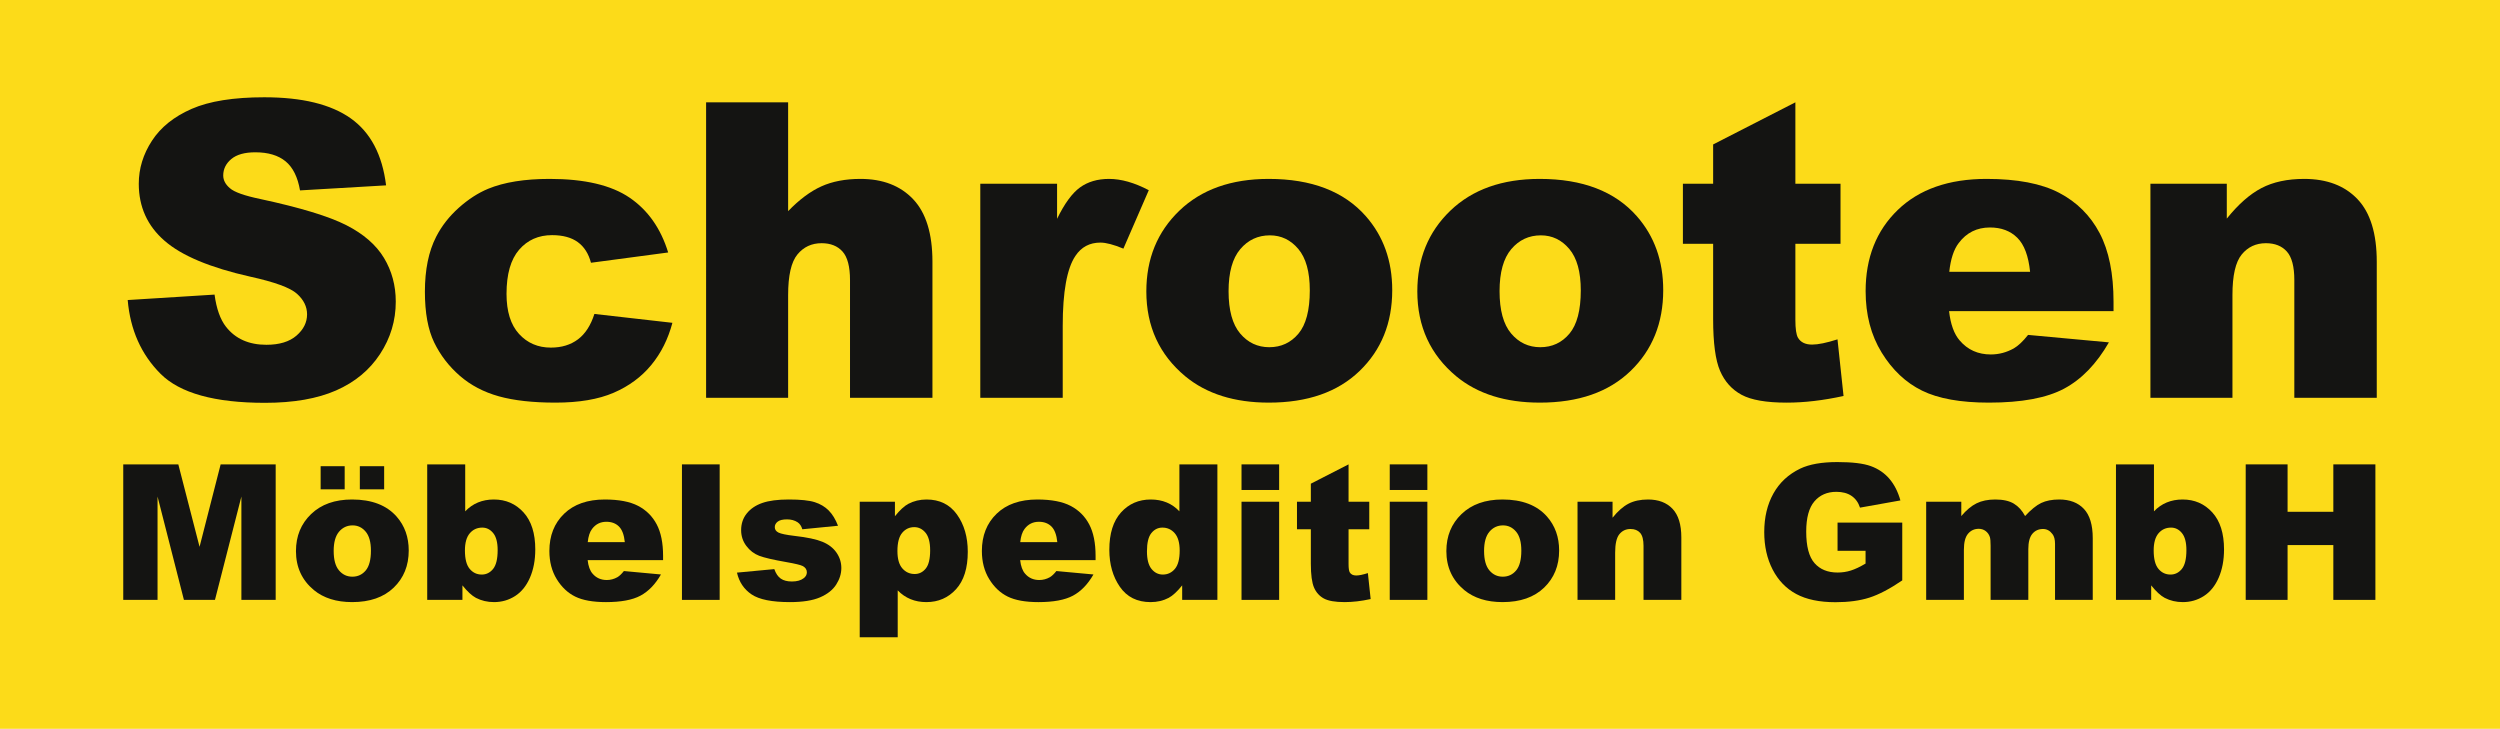<?xml version="1.0" encoding="UTF-8"?>
<svg id="Ebene_1" data-name="Ebene 1" xmlns="http://www.w3.org/2000/svg" width="1772.48" height="516.709" version="1.1" viewBox="0 0 1772.48 516.709">
  <rect x="-4.357" y="-4.337" width="1784.989" height="521.046" fill="#fcdb19" stroke-width="0"/>
  <g>
    <g>
      <path d="M90.527,212.726l61.59-3.858c1.334,10.003,4.049,17.624,8.145,22.864,6.669,8.479,16.195,12.718,28.58,12.718,9.241,0,16.362-2.167,21.364-6.502s7.502-9.36,7.502-15.076c0-5.43-2.382-10.289-7.145-14.576s-15.814-8.336-33.153-12.146c-28.389-6.383-48.634-14.862-60.732-25.436-12.194-10.575-18.291-24.055-18.291-40.441,0-10.765,3.12-20.935,9.36-30.509,6.24-9.574,15.624-17.1,28.151-22.578s29.699-8.217,51.515-8.217c26.77,0,47.181,4.978,61.233,14.933s22.411,25.793,25.079,47.514l-61.018,3.572c-1.62-9.431-5.025-16.291-10.217-20.578s-12.361-6.43-21.506-6.43c-7.526,0-13.194,1.596-17.005,4.787s-5.716,7.074-5.716,11.646c0,3.334,1.572,6.335,4.716,9.003,3.049,2.763,10.289,5.335,21.721,7.717,28.294,6.097,48.562,12.266,60.804,18.506s21.149,13.98,26.722,23.221c5.573,9.241,8.36,19.577,8.36,31.009,0,13.433-3.715,25.817-11.146,37.154s-17.815,19.935-31.152,25.793-30.152,8.788-50.444,8.788c-35.63,0-60.304-6.859-74.022-20.578s-21.483-31.152-23.293-52.301Z" fill="#141412" stroke-width="0"/>
      <path d="M421.43,222.586l55.302,6.288c-3.049,11.527-8.05,21.506-15.004,29.938s-15.838,14.981-26.651,19.649-24.555,7.002-41.227,7.002c-16.1,0-29.509-1.5-40.226-4.495-10.717-2.998-19.935-7.854-27.651-14.564s-13.766-14.585-18.148-23.626c-4.382-9.044-6.573-21.036-6.573-35.981,0-15.609,2.667-28.604,8.002-38.979,3.906-7.612,9.241-14.442,16.005-20.485s13.718-10.542,20.863-13.492c11.337-4.662,25.865-6.996,43.584-6.996,24.769,0,43.656,4.43,56.66,13.29s22.126,21.816,27.365,38.869l-54.731,7.288c-1.715-6.478-4.835-11.361-9.36-14.647s-10.598-4.93-18.22-4.93c-9.622,0-17.41,3.447-23.364,10.342s-8.931,17.333-8.931,31.31c0,12.459,2.953,21.92,8.86,28.386s13.433,9.699,22.578,9.699c7.621,0,14.028-1.953,19.22-5.859s9.074-9.908,11.646-18.005Z" fill="#141412" stroke-width="0"/>
      <path d="M500.617,72.541h58.16v77.166c7.907-8.193,15.767-14.052,23.578-17.577s17.053-5.287,27.723-5.287c15.814,0,28.27,4.811,37.368,14.433s13.647,24.388,13.647,44.299v96.457h-58.446v-83.454c0-9.527-1.762-16.267-5.287-20.22s-8.479-5.93-14.862-5.93c-7.05,0-12.766,2.667-17.148,8.002s-6.573,14.909-6.573,28.723v72.879h-58.16V72.541Z" fill="#141412" stroke-width="0"/>
      <path d="M695.015,130.273h54.445v24.865c5.24-10.765,10.646-18.172,16.219-22.221s12.456-6.073,20.649-6.073c8.574,0,17.958,2.667,28.151,8.002l-18.005,41.441c-6.859-2.858-12.289-4.287-16.291-4.287-7.621,0-13.528,3.144-17.72,9.431-6.002,8.86-9.003,25.436-9.003,49.729v50.872h-58.446v-151.76Z" fill="#141412" stroke-width="0"/>
      <path d="M812.743,206.582c0-23.15,7.812-42.227,23.436-57.231,15.624-15.004,36.725-22.507,63.305-22.507,30.39,0,53.349,8.812,68.878,26.436,12.48,14.195,18.72,31.676,18.72,52.444,0,23.34-7.74,42.465-23.221,57.374-15.481,14.909-36.892,22.364-64.234,22.364-24.388,0-44.108-6.192-59.161-18.577-18.482-15.338-27.723-35.439-27.723-60.304ZM871.046,206.439c0,13.528,2.739,23.531,8.217,30.009s12.361,9.717,20.649,9.717c8.383,0,15.266-3.191,20.649-9.574,5.383-6.383,8.074-16.624,8.074-30.723,0-13.147-2.715-22.935-8.145-29.366-5.43-6.43-12.146-9.646-20.149-9.646-8.479,0-15.481,3.263-21.006,9.789-5.525,6.526-8.288,16.457-8.288,29.795Z" fill="#141412" stroke-width="0"/>
      <path d="M1004.872,206.582c0-23.15,7.812-42.227,23.436-57.231,15.624-15.004,36.725-22.507,63.305-22.507,30.39,0,53.349,8.812,68.878,26.436,12.48,14.195,18.72,31.676,18.72,52.444,0,23.34-7.74,42.465-23.221,57.374-15.481,14.909-36.892,22.364-64.234,22.364-24.388,0-44.108-6.192-59.161-18.577-18.482-15.338-27.723-35.439-27.723-60.304ZM1063.175,206.439c0,13.528,2.739,23.531,8.217,30.009s12.361,9.717,20.649,9.717c8.383,0,15.266-3.191,20.649-9.574s8.074-16.624,8.074-30.723c0-13.147-2.715-22.935-8.145-29.366s-12.146-9.646-20.149-9.646c-8.479,0-15.481,3.263-21.006,9.789s-8.288,16.457-8.288,29.795Z" fill="#141412" stroke-width="0"/>
      <path d="M1272.905,72.541v57.732h32.01v42.584h-32.01v53.766c0,6.466.619,10.744,1.858,12.834,1.905,3.233,5.24,4.85,10.003,4.85,4.287,0,10.289-1.235,18.005-3.709l4.287,40.149c-14.385,3.144-27.818,4.716-40.298,4.716-14.481,0-25.15-1.855-32.01-5.567-6.859-3.709-11.932-9.345-15.219-16.91s-4.93-19.815-4.93-36.749v-53.379h-21.435v-42.584h21.435v-27.865l58.303-29.866Z" fill="#141412" stroke-width="0"/>
      <path d="M1498.482,220.586h-116.606c1.048,9.336,3.572,16.291,7.574,20.863,5.621,6.573,12.956,9.86,22.007,9.86,5.716,0,11.146-1.429,16.291-4.287,3.144-1.81,6.526-5.001,10.146-9.574l57.303,5.287c-8.765,15.243-19.339,26.175-31.724,32.796-12.385,6.621-30.152,9.932-53.302,9.932-20.101,0-35.916-2.834-47.443-8.503-11.527-5.668-21.078-14.671-28.651-27.008-7.574-12.337-11.361-26.841-11.361-43.513,0-23.721,7.598-42.918,22.793-57.589,15.195-14.671,36.178-22.007,62.947-22.007,21.721,0,38.869,3.287,51.444,9.86,12.575,6.573,22.149,16.1,28.723,28.58,6.573,12.48,9.86,28.723,9.86,48.729v6.573ZM1439.321,192.72c-1.143-11.241-4.168-19.291-9.074-24.15s-11.361-7.288-19.363-7.288c-9.241,0-16.624,3.668-22.149,11.003-3.525,4.573-5.764,11.384-6.716,20.435h57.303Z" fill="#141412" stroke-width="0"/>
      <path d="M1524.62,130.273h54.159v24.722c8.098-10.098,16.291-17.315,24.579-21.649s18.386-6.502,30.295-6.502c16.1,0,28.699,4.787,37.797,14.361s13.647,24.364,13.647,44.37v96.457h-58.446v-83.454c0-9.527-1.762-16.267-5.287-20.22s-8.479-5.93-14.862-5.93c-7.05,0-12.766,2.667-17.148,8.002-4.382,5.335-6.573,14.909-6.573,28.723v72.879h-58.16v-151.76Z" fill="#141412" stroke-width="0"/>
    </g>
    <g>
      <path d="M87.383,329.237h39.044l15.058,58.461,14.951-58.461h39.021v96.079h-24.314v-73.272l-18.735,73.272h-22.01l-18.699-73.272v73.272h-24.317v-96.079Z" fill="#141412" stroke-width="0"/>
      <path d="M209.833,390.711c0-10.616,3.581-19.366,10.747-26.249,7.166-6.88,16.844-10.322,29.035-10.322,13.936,0,24.469,4.043,31.59,12.126,5.722,6.511,8.586,14.528,8.586,24.052,0,10.706-3.552,19.476-10.652,26.314-7.1,6.838-16.919,10.256-29.458,10.256-11.185,0-20.229-2.84-27.133-8.52-8.479-7.032-12.715-16.252-12.715-27.657ZM227.333,330.547h17.041v16.386h-17.041v-16.386ZM236.574,390.646c0,6.204,1.256,10.792,3.769,13.763,2.513,2.974,5.668,4.457,9.47,4.457,3.843,0,7.002-1.462,9.47-4.391,2.468-2.926,3.703-7.624,3.703-14.091,0-6.029-1.244-10.518-3.736-13.468-2.489-2.947-5.57-4.424-9.241-4.424-3.888,0-7.1,1.497-9.634,4.489-2.533,2.995-3.802,7.55-3.802,13.665ZM255.121,330.547h17.237v16.386h-17.237v-16.386Z" fill="#141412" stroke-width="0"/>
      <path d="M302.891,329.237h26.937v33.293c2.664-2.795,5.689-4.891,9.077-6.291,3.385-1.399,7.133-2.099,11.238-2.099,8.476,0,15.49,3.049,21.039,9.143,5.549,6.097,8.324,14.847,8.324,26.249,0,7.603-1.268,14.299-3.802,20.089-2.533,5.787-6.041,10.113-10.518,12.974-4.481,2.861-9.449,4.293-14.912,4.293-4.674,0-8.955-1.003-12.843-3.013-2.929-1.575-6.118-4.522-9.571-8.848v10.289h-24.969v-96.079ZM329.631,390.318c0,5.987,1.122,10.325,3.376,13.01,2.248,2.688,5.1,4.031,8.55,4.031,3.191,0,5.868-1.322,8.029-3.965,2.164-2.644,3.245-7.088,3.245-13.337,0-5.505-1.06-9.545-3.18-12.126-2.12-2.575-4.686-3.864-7.699-3.864-3.629,0-6.588,1.343-8.881,4.028-2.295,2.688-3.442,6.764-3.442,12.224Z" fill="#141412" stroke-width="0"/>
      <path d="M470.12,397.136h-53.48c.479,4.281,1.637,7.47,3.474,9.568,2.578,3.016,5.942,4.522,10.092,4.522,2.623,0,5.112-.655,7.472-1.968,1.441-.828,2.992-2.292,4.653-4.391l26.282,2.426c-4.022,6.99-8.872,12.004-14.552,15.04s-13.829,4.555-24.445,4.555c-9.22,0-16.472-1.301-21.759-3.9-5.287-2.599-9.667-6.725-13.141-12.385s-5.21-12.31-5.21-19.958c0-10.878,3.483-19.681,10.453-26.413,6.969-6.728,16.594-10.092,28.872-10.092,9.961,0,17.827,1.506,23.593,4.522s10.158,7.386,13.174,13.108c3.016,5.725,4.522,13.174,4.522,22.349v3.016ZM442.987,384.355c-.524-5.156-1.911-8.848-4.162-11.078-2.251-2.227-5.21-3.34-8.881-3.34-4.239,0-7.624,1.682-10.158,5.046-1.617,2.096-2.644,5.222-3.081,9.372h26.282Z" fill="#141412" stroke-width="0"/>
      <path d="M483.496,329.237h26.74v96.079h-26.74v-96.079Z" fill="#141412" stroke-width="0"/>
      <path d="M522.504,405.984l26.478-2.492c1.09,3.147,2.62,5.397,4.588,6.752,1.965,1.355,4.588,2.03,7.862,2.03,3.584,0,6.359-.762,8.324-2.289,1.53-1.134,2.295-2.551,2.295-4.254,0-1.92-1.006-3.403-3.016-4.451-1.441-.741-5.266-1.655-11.468-2.748-9.265-1.614-15.698-3.108-19.303-4.483s-6.642-3.701-9.11-6.975c-2.468-3.272-3.703-7.005-3.703-11.194,0-4.585,1.334-8.535,3.998-11.852s6.335-5.793,11.012-7.431c4.674-1.637,10.944-2.456,18.809-2.456,8.3,0,14.43.634,18.383,1.902,3.954,1.265,7.252,3.233,9.896,5.898s4.841,6.27,6.588,10.813l-25.299,2.492c-.655-2.23-1.748-3.867-3.278-4.915-2.096-1.399-4.629-2.099-7.6-2.099-3.016,0-5.213.536-6.588,1.605s-2.063,2.367-2.063,3.894c0,1.7.872,2.989,2.62,3.861s5.549,1.655,11.405,2.355c8.869,1.003,15.466,2.4,19.792,4.192,4.326,1.789,7.636,4.341,9.929,7.66,2.295,3.316,3.442,6.96,3.442,10.932,0,4.016-1.212,7.925-3.638,11.721-2.423,3.799-6.249,6.82-11.468,9.068-5.222,2.248-12.334,3.37-21.334,3.37-12.715,0-21.771-1.81-27.166-5.439-5.397-3.626-8.86-8.782-10.387-15.466Z" fill="#141412" stroke-width="0"/>
      <path d="M609.531,451.795v-96.079h24.969v10.289c3.453-4.326,6.621-7.252,9.503-8.782,3.891-2.054,8.193-3.081,12.912-3.081,9.306,0,16.505,3.564,21.596,10.685s7.636,15.924,7.636,26.41c0,11.581-2.775,20.417-8.324,26.511-5.549,6.097-12.563,9.143-21.039,9.143-4.105,0-7.854-.7-11.238-2.096-3.388-1.399-6.413-3.474-9.077-6.228v33.23h-26.937ZM636.271,390.711c0,5.508,1.155,9.592,3.474,12.257,2.313,2.664,5.243,3.998,8.779,3.998,3.102,0,5.704-1.277,7.8-3.834,2.099-2.557,3.147-6.892,3.147-13.01,0-5.636-1.093-9.774-3.278-12.42-2.185-2.641-4.85-3.962-7.996-3.962-3.406,0-6.249,1.331-8.517,3.995-2.274,2.667-3.409,6.993-3.409,12.977Z" fill="#141412" stroke-width="0"/>
      <path d="M776.759,397.136h-53.48c.479,4.281,1.637,7.47,3.474,9.568,2.578,3.016,5.942,4.522,10.092,4.522,2.623,0,5.112-.655,7.472-1.968,1.441-.828,2.992-2.292,4.653-4.391l26.282,2.426c-4.022,6.99-8.872,12.004-14.552,15.04s-13.829,4.555-24.445,4.555c-9.22,0-16.472-1.301-21.759-3.9-5.287-2.599-9.667-6.725-13.141-12.385s-5.21-12.31-5.21-19.958c0-10.878,3.483-19.681,10.453-26.413,6.969-6.728,16.594-10.092,28.872-10.092,9.961,0,17.827,1.506,23.593,4.522s10.158,7.386,13.174,13.108c3.016,5.725,4.522,13.174,4.522,22.349v3.016ZM749.626,384.355c-.524-5.156-1.911-8.848-4.162-11.078-2.251-2.227-5.21-3.34-8.881-3.34-4.239,0-7.624,1.682-10.158,5.046-1.617,2.096-2.644,5.222-3.081,9.372h26.282Z" fill="#141412" stroke-width="0"/>
      <path d="M863.121,329.237v96.079h-24.969v-10.289c-3.498,4.367-6.687,7.318-9.571,8.848-3.843,2.01-8.124,3.013-12.843,3.013-9.482,0-16.725-3.602-21.727-10.813-5.004-7.21-7.505-15.969-7.505-26.282,0-11.533,2.763-20.36,8.291-26.478,5.525-6.115,12.551-9.175,21.072-9.175,4.15,0,7.919.7,11.304,2.099s6.392,3.495,9.012,6.291v-33.293h26.937ZM836.381,390.318c0-5.46-1.158-9.536-3.474-12.224-2.316-2.685-5.243-4.028-8.782-4.028-3.102,0-5.701,1.289-7.797,3.864-2.099,2.581-3.147,6.907-3.147,12.977,0,5.68,1.081,9.842,3.245,12.486,2.161,2.644,4.838,3.965,8.026,3.965,3.409,0,6.249-1.334,8.52-3.998,2.272-2.664,3.409-7.011,3.409-13.043Z" fill="#141412" stroke-width="0"/>
      <path d="M880.225,329.237h26.675v18.154h-26.675v-18.154ZM880.225,355.716h26.675v69.601h-26.675v-69.601Z" fill="#141412" stroke-width="0"/>
      <path d="M956.117,329.237v26.478h14.68v19.53h-14.68v24.659c0,2.965.283,4.927.851,5.886.875,1.483,2.403,2.224,4.588,2.224,1.968,0,4.719-.566,8.258-1.7l1.965,18.413c-6.597,1.441-12.757,2.161-18.482,2.161-6.642,0-11.533-.848-14.68-2.551s-5.472-4.287-6.978-7.755c-1.509-3.471-2.263-9.089-2.263-16.856v-24.481h-9.83v-19.53h9.83v-12.781l26.74-13.698Z" fill="#141412" stroke-width="0"/>
      <path d="M985.316,329.237h26.675v18.154h-26.675v-18.154ZM985.316,355.716h26.675v69.601h-26.675v-69.601Z" fill="#141412" stroke-width="0"/>
      <path d="M1025.459,390.711c0-10.616,3.581-19.366,10.747-26.249,7.166-6.88,16.844-10.322,29.035-10.322,13.936,0,24.469,4.043,31.59,12.126,5.722,6.511,8.586,14.528,8.586,24.052,0,10.706-3.552,19.476-10.652,26.314-7.1,6.838-16.919,10.256-29.458,10.256-11.185,0-20.229-2.84-27.133-8.52-8.479-7.032-12.715-16.252-12.715-27.657ZM1052.199,390.646c0,6.204,1.256,10.792,3.769,13.763,2.513,2.974,5.668,4.457,9.47,4.457,3.843,0,7.002-1.462,9.47-4.391,2.468-2.926,3.703-7.624,3.703-14.091,0-6.029-1.244-10.518-3.736-13.468-2.489-2.947-5.57-4.424-9.241-4.424-3.888,0-7.1,1.497-9.634,4.489-2.533,2.995-3.802,7.55-3.802,13.665Z" fill="#141412" stroke-width="0"/>
      <path d="M1118.451,355.716h24.838v11.337c3.715-4.629,7.472-7.94,11.274-9.929s8.431-2.983,13.894-2.983c7.383,0,13.162,2.197,17.336,6.588,4.171,4.391,6.258,11.173,6.258,20.348v44.239h-26.806v-38.276c0-4.367-.81-7.458-2.423-9.274-1.617-1.81-3.891-2.718-6.818-2.718-3.233,0-5.856,1.224-7.865,3.671-2.01,2.447-3.013,6.838-3.013,13.174v33.424h-26.675v-69.601Z" fill="#141412" stroke-width="0"/>
      <path d="M1302.81,390.515v-19.988h45.877v40.962c-8.782,5.987-16.55,10.06-23.299,12.224-6.752,2.161-14.757,3.242-24.019,3.242-11.405,0-20.703-1.944-27.889-5.832s-12.757-9.678-16.71-17.368c-3.957-7.69-5.933-16.514-5.933-26.478,0-10.485,2.164-19.604,6.49-27.362,4.326-7.755,10.661-13.641,19.006-17.663,6.511-3.102,15.269-4.653,26.282-4.653,10.616,0,18.556.962,23.823,2.885s9.634,4.906,13.108,8.946c3.474,4.043,6.085,9.163,7.833,15.368l-28.643,5.112c-1.179-3.626-3.177-6.398-5.996-8.321-2.816-1.923-6.413-2.885-10.78-2.885-6.511,0-11.7,2.26-15.567,6.782-3.867,4.522-5.799,11.679-5.799,21.465,0,10.399,1.956,17.827,5.865,22.283,3.912,4.457,9.363,6.687,16.353,6.687,3.319,0,6.487-.482,9.503-1.444,3.016-.959,6.466-2.599,10.354-4.915v-9.044h-19.857Z" fill="#141412" stroke-width="0"/>
      <path d="M1365.644,355.716h24.903v10.158c3.59-4.239,7.21-7.252,10.863-9.044,3.653-1.792,8.062-2.688,13.224-2.688,5.558,0,9.955.982,13.194,2.95,3.239,1.965,5.886,4.894,7.94,8.782,4.189-4.543,8.008-7.636,11.456-9.274,3.447-1.64,7.702-2.459,12.763-2.459,7.461,0,13.287,2.218,17.472,6.654,4.189,4.433,6.285,11.369,6.285,20.807v43.715h-26.74v-39.652c0-3.147-.61-5.481-1.828-7.011-1.786-2.403-4.007-3.605-6.663-3.605-3.135,0-5.659,1.137-7.577,3.409-1.914,2.272-2.873,5.918-2.873,10.944v35.916h-26.74v-38.342c0-3.057-.176-5.132-.527-6.225-.569-1.748-1.557-3.156-2.959-4.227-1.402-1.069-3.049-1.605-4.93-1.605-3.072,0-5.594,1.158-7.565,3.474-1.974,2.316-2.959,6.115-2.959,11.402v35.523h-26.74v-69.601Z" fill="#141412" stroke-width="0"/>
      <path d="M1500.205,329.237h26.937v33.293c2.664-2.795,5.689-4.891,9.077-6.291,3.385-1.399,7.133-2.099,11.238-2.099,8.476,0,15.49,3.049,21.039,9.143,5.549,6.097,8.324,14.847,8.324,26.249,0,7.603-1.268,14.299-3.802,20.089-2.533,5.787-6.041,10.113-10.518,12.974-4.481,2.861-9.449,4.293-14.912,4.293-4.674,0-8.955-1.003-12.843-3.013-2.929-1.575-6.118-4.522-9.571-8.848v10.289h-24.969v-96.079ZM1526.945,390.318c0,5.987,1.122,10.325,3.376,13.01,2.248,2.688,5.1,4.031,8.55,4.031,3.191,0,5.868-1.322,8.029-3.965,2.164-2.644,3.245-7.088,3.245-13.337,0-5.505-1.06-9.545-3.18-12.126-2.12-2.575-4.686-3.864-7.699-3.864-3.629,0-6.588,1.343-8.881,4.028-2.295,2.688-3.442,6.764-3.442,12.224Z" fill="#141412" stroke-width="0"/>
      <path d="M1592.185,329.237h29.69v33.62h32.441v-33.62h29.818v96.079h-29.818v-38.866h-32.441v38.866h-29.69v-96.079Z" fill="#141412" stroke-width="0"/>
    </g>
  </g>
</svg>